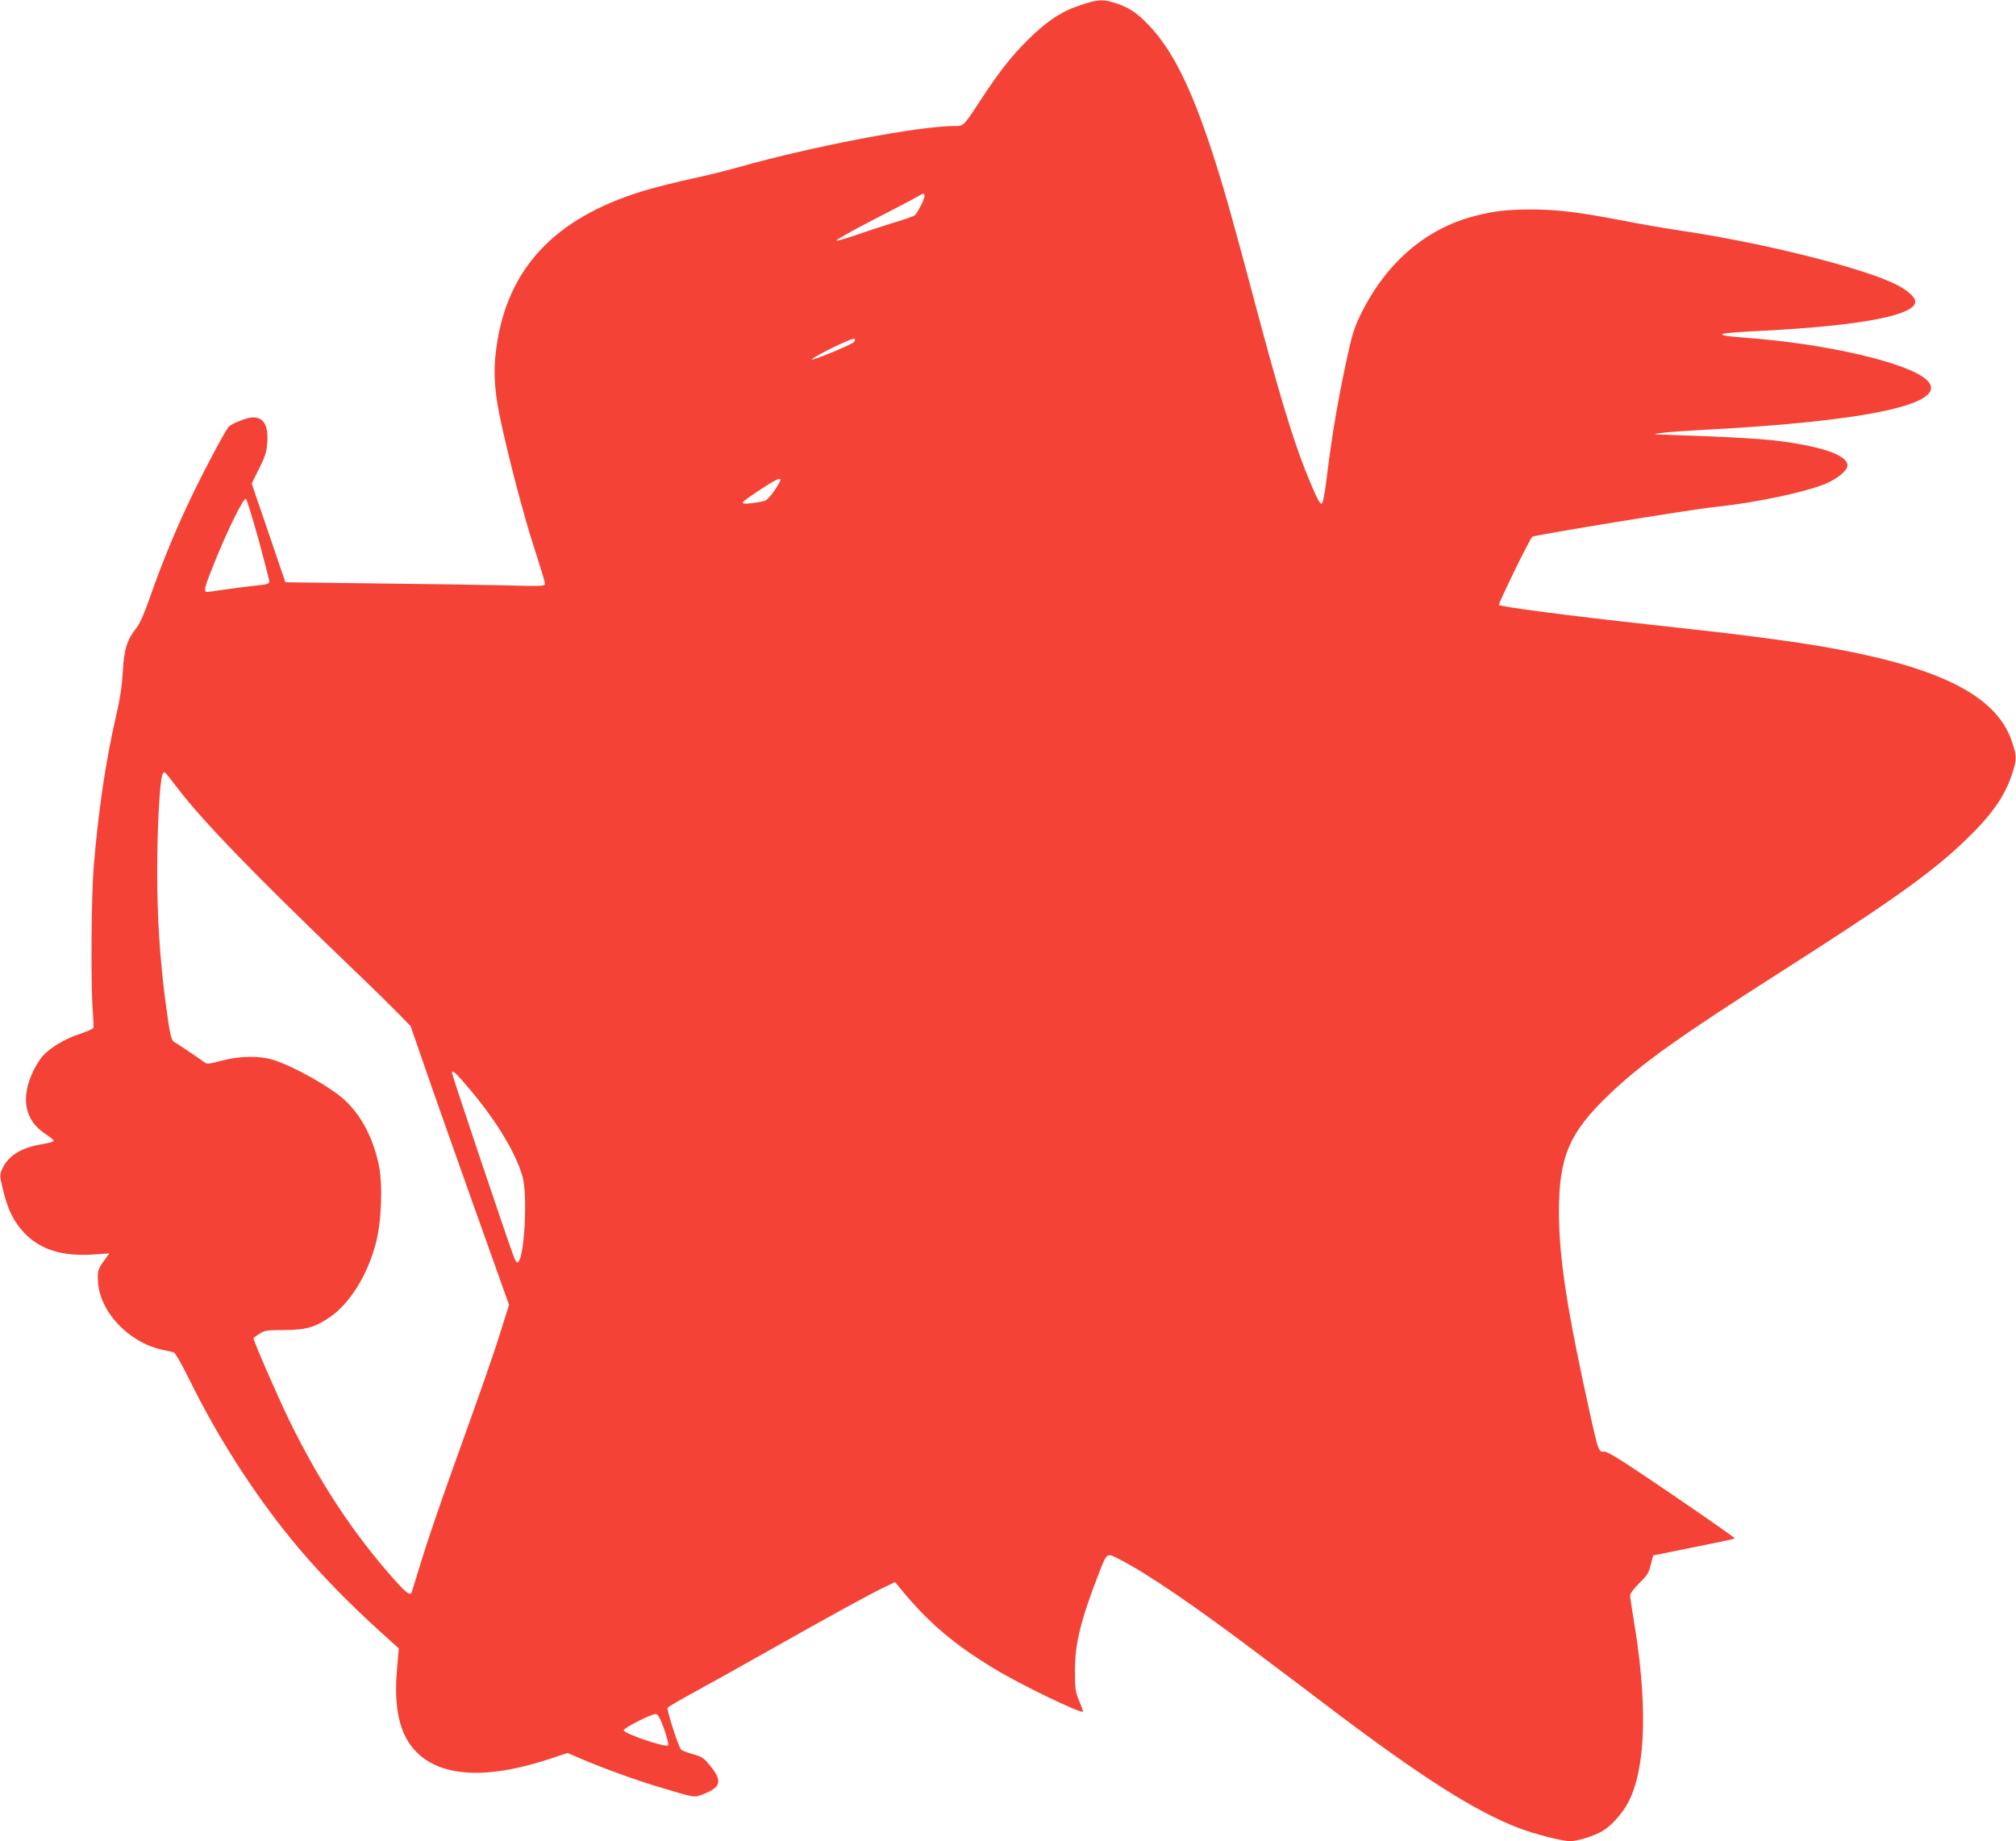 <?xml version="1.0" standalone="no"?>
<!DOCTYPE svg PUBLIC "-//W3C//DTD SVG 20010904//EN"
 "http://www.w3.org/TR/2001/REC-SVG-20010904/DTD/svg10.dtd">
<svg version="1.0" xmlns="http://www.w3.org/2000/svg"
 width="1280pt" height="1169pt" viewBox="0 0 1280 1169"
 preserveAspectRatio="xMidYMid meet">
<g transform="translate(0,1169) scale(0.1,-0.1)"
fill="#f44336" stroke="none">
<path d="M6859 11657 c-119 -39 -211 -100 -330 -217 -107 -107 -179 -197 -296
-375 -120 -183 -113 -175 -175 -175 -228 -1 -899 -129 -1363 -260 -77 -22
-212 -55 -300 -74 -88 -19 -207 -49 -265 -65 -575 -163 -887 -472 -971 -959
-28 -168 -25 -291 12 -475 50 -244 152 -636 223 -853 36 -111 66 -209 66 -219
0 -17 -15 -18 -272 -11 -150 3 -521 9 -825 12 l-551 7 -107 314 -107 313 46
93 c40 78 48 104 53 167 8 108 -22 160 -91 160 -36 0 -134 -38 -154 -60 -26
-28 -192 -345 -270 -515 -90 -195 -162 -373 -229 -565 -34 -98 -65 -169 -84
-193 -62 -77 -82 -139 -89 -281 -6 -95 -18 -174 -44 -286 -65 -282 -112 -600
-141 -953 -16 -198 -19 -740 -6 -917 4 -52 6 -100 4 -106 -2 -6 -42 -24 -87
-39 -93 -30 -188 -87 -237 -142 -17 -21 -45 -64 -60 -98 -80 -170 -51 -310 80
-395 28 -19 51 -37 51 -41 0 -9 -7 -11 -100 -29 -113 -22 -190 -73 -225 -150
-18 -39 -18 -42 4 -134 30 -126 69 -205 136 -275 101 -106 244 -150 439 -136
l100 7 -17 -24 c-57 -77 -58 -81 -55 -153 9 -192 193 -388 408 -435 30 -6 63
-14 72 -16 10 -3 49 -70 97 -167 103 -209 208 -393 338 -592 270 -410 533
-709 956 -1086 l39 -35 -11 -129 c-23 -252 17 -424 124 -530 162 -162 460
-174 869 -35 l89 30 91 -39 c144 -61 350 -136 496 -179 223 -67 217 -66 269
-46 118 44 130 84 53 179 -44 55 -54 61 -112 77 -35 10 -69 23 -76 30 -17 19
-93 254 -85 265 3 6 83 52 176 103 94 51 307 170 475 265 395 223 616 344 714
392 l79 38 36 -44 c176 -214 337 -351 597 -508 161 -98 546 -284 560 -271 2 2
-9 33 -24 68 -24 59 -27 77 -27 190 0 176 35 318 154 626 50 127 47 126 128
84 179 -92 473 -292 893 -609 157 -118 376 -283 486 -367 550 -414 882 -625
1155 -730 101 -39 277 -84 328 -84 48 0 151 32 205 64 58 34 131 116 168 190
110 219 120 632 27 1174 -10 63 -19 123 -19 133 0 11 26 45 58 77 50 49 61 66
73 117 l15 59 257 52 c142 28 260 53 262 56 3 2 -176 128 -398 279 -313 213
-408 273 -430 272 -36 -3 -38 3 -82 197 -154 691 -207 1029 -207 1330 1 347
66 499 318 740 203 195 443 366 1084 775 721 460 966 635 1184 845 164 159
244 273 291 415 31 96 31 111 -1 207 -107 323 -544 515 -1459 642 -248 34
-284 39 -845 101 -514 56 -939 112 -953 124 -6 6 192 413 212 433 9 10 1013
174 1151 188 261 27 566 91 705 146 77 31 145 86 145 118 0 68 -169 125 -477
161 -72 8 -257 19 -410 25 -153 5 -294 10 -313 11 -77 3 66 18 274 29 1063 55
1579 168 1432 315 -110 110 -645 235 -1161 271 -55 4 -111 10 -125 14 -24 7
-23 8 10 14 19 3 125 11 235 16 617 32 965 98 965 184 0 33 -58 82 -145 121
-232 106 -845 257 -1340 330 -99 15 -270 44 -380 66 -270 52 -410 69 -573 69
-152 0 -238 -10 -357 -41 -316 -81 -570 -302 -731 -636 -37 -77 -52 -127 -89
-300 -54 -255 -90 -470 -119 -707 -14 -116 -26 -181 -34 -184 -13 -4 -38 47
-103 209 -85 214 -174 510 -334 1114 -127 478 -189 697 -257 905 -136 417
-256 657 -407 813 -74 77 -120 108 -207 137 -80 26 -112 25 -225 -13z m-989
-1212 c0 -20 -45 -108 -62 -122 -7 -6 -69 -28 -138 -48 -69 -21 -174 -56 -234
-77 -60 -21 -116 -37 -125 -36 -9 2 94 60 229 130 135 69 261 135 280 147 42
25 50 26 50 6z m-450 -928 c-22 -20 -283 -126 -264 -108 25 26 259 139 269
130 6 -6 4 -14 -5 -22z m-471 -889 c-28 -54 -72 -110 -92 -117 -12 -5 -51 -12
-86 -16 -82 -9 -77 -2 56 86 112 74 142 85 122 47z m-3307 -365 c37 -137 68
-256 68 -265 0 -13 -13 -18 -57 -23 -67 -6 -260 -32 -315 -41 -51 -9 -50 -1
18 170 87 218 192 432 206 418 6 -6 42 -123 80 -259z m-510 -1583 c160 -209
487 -546 1093 -1128 127 -121 264 -256 306 -299 l76 -78 83 -240 c45 -132 186
-530 312 -885 l230 -645 -52 -165 c-52 -167 -115 -345 -323 -925 -63 -176
-143 -410 -177 -520 -34 -110 -63 -206 -65 -212 -9 -28 -35 -9 -119 86 -258
292 -468 611 -661 1006 -76 157 -225 499 -225 518 0 3 17 16 38 29 33 21 49
23 157 23 140 1 198 18 295 86 123 86 234 266 286 464 36 134 45 371 20 494
-36 175 -112 320 -220 419 -89 81 -315 208 -446 251 -88 29 -215 28 -335 -4
-89 -23 -90 -23 -115 -4 -25 19 -154 106 -185 124 -19 12 -27 50 -55 259 -36
282 -51 521 -52 816 0 289 17 589 34 624 12 22 8 25 100 -94z m1858 -1915
c168 -201 287 -400 328 -547 32 -118 13 -501 -28 -542 -6 -6 -15 3 -25 27 -25
60 -395 1160 -395 1174 0 25 26 0 120 -112z m1227 -4054 c18 -52 30 -98 25
-103 -15 -15 -282 75 -282 96 0 15 179 106 204 103 14 -1 27 -25 53 -96z"/>
</g>
</svg>
